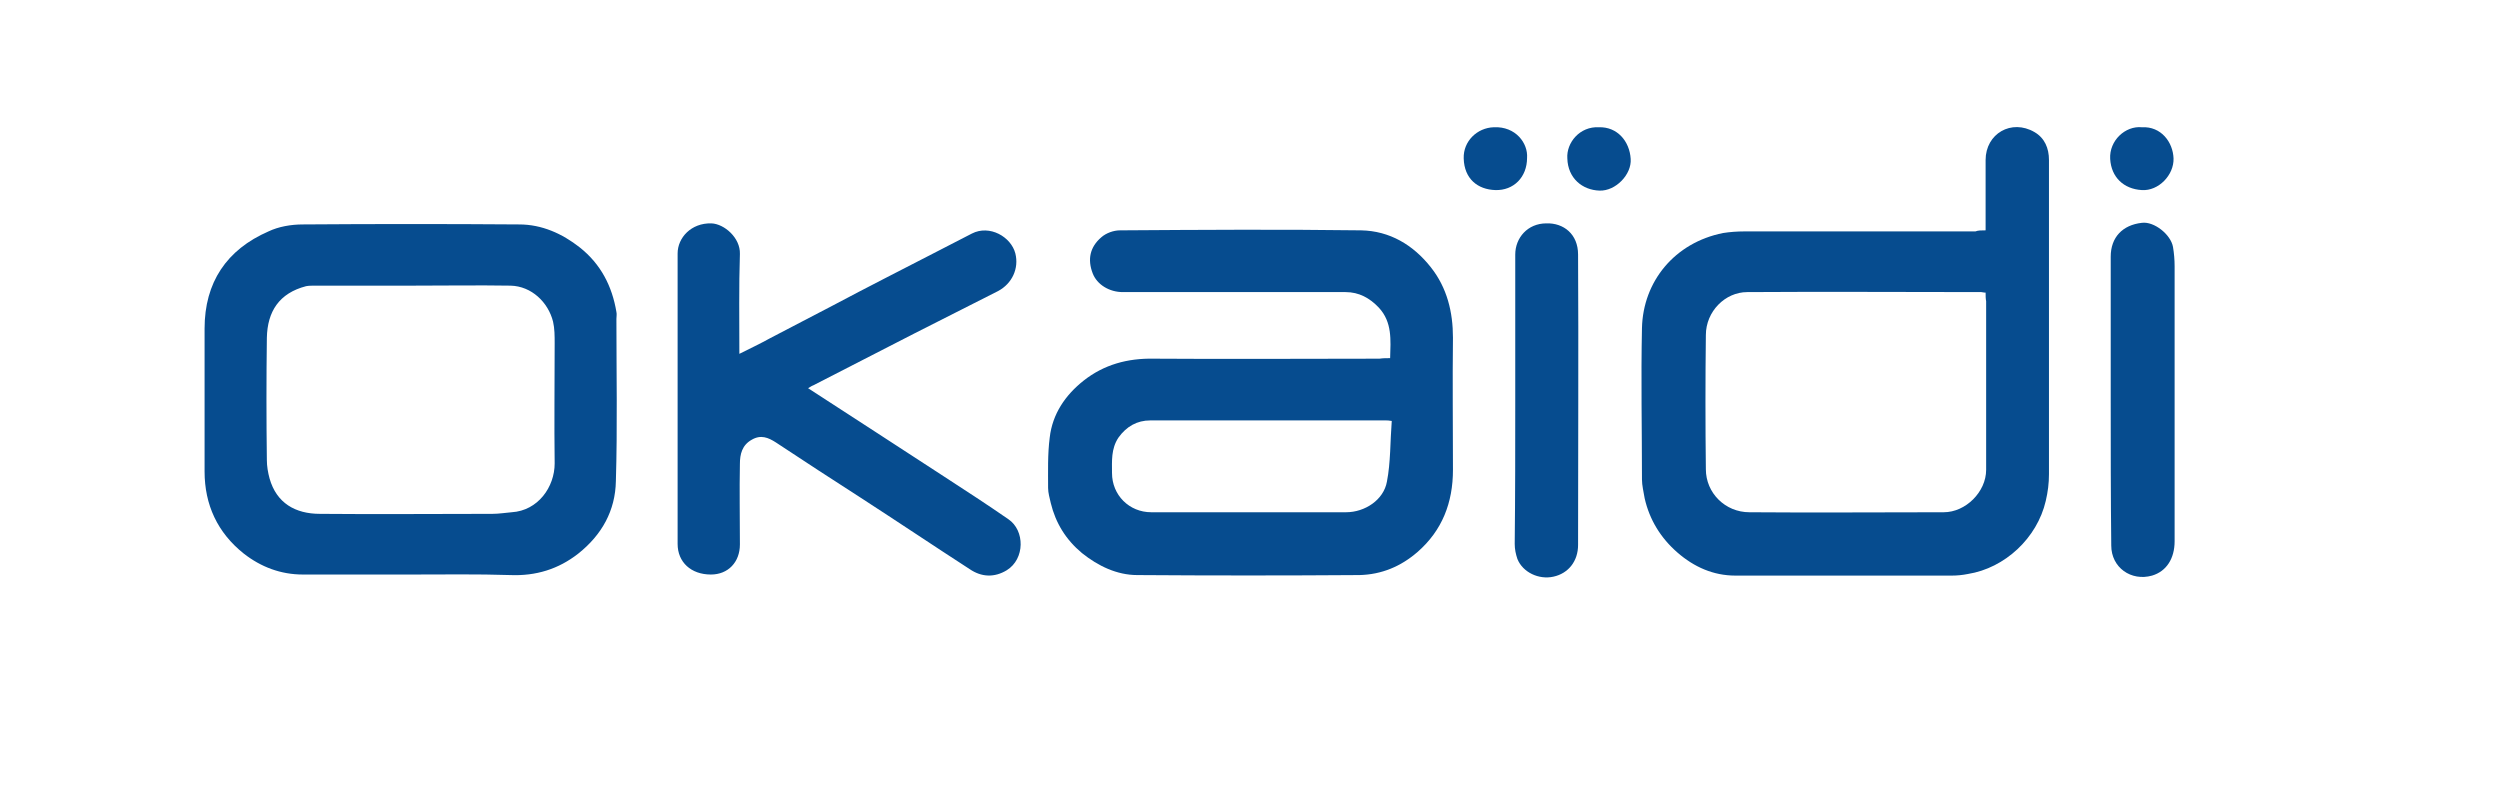 <svg xmlns="http://www.w3.org/2000/svg" xmlns:xlink="http://www.w3.org/1999/xlink" id="Calque_1" x="0px" y="0px" viewBox="0 0 465.6 149.5" style="enable-background:new 0 0 465.6 149.5;" xml:space="preserve">
<style type="text/css">
	.st0{fill:#064C8F;}
</style>
<g>
	<g>
		<path class="st0" d="M258.9,66.7c0.1-3.4,0.4-6.7-2.1-9.4c-1.7-1.8-3.7-2.9-6.2-2.9c-13.8,0-27.6,0-41.5,0c-2.5,0-4.8-1.4-5.6-3.5    c-1-2.6-0.5-4.9,1.6-6.7c0.9-0.8,2.3-1.3,3.5-1.3c15-0.1,30-0.2,44.9,0c5.3,0.1,9.7,2.7,13,6.9c3,3.8,4.1,8.3,4.1,13.1    c-0.1,8.2,0,16.4,0,24.6c0,6.1-2,11.3-6.6,15.3c-3.1,2.7-6.7,4.2-10.8,4.3c-13.8,0.1-27.6,0.1-41.4,0c-3.8,0-7.3-1.7-10.3-4.1    c-3-2.5-4.9-5.6-5.8-9.3c-0.2-0.9-0.5-1.9-0.5-2.8c0-3.1-0.1-6.3,0.3-9.4c0.5-4.4,2.9-7.9,6.3-10.6c3.8-3,8.2-4.2,13.1-4.1    c14,0.1,28,0,42,0C257.6,66.7,258.2,66.7,258.9,66.7z M259.2,78.4c-0.6-0.1-0.8-0.1-1-0.1c-14.7,0-29.4,0-44,0    c-2.4,0-4.4,1.1-5.9,3.2c-1.4,2.1-1.2,4.4-1.2,6.6c0,4.1,3.2,7.3,7.3,7.3c12.1,0,24.2,0,36.3,0c3.5,0,7-2.3,7.6-5.7    C259,86.1,258.9,82.3,259.2,78.4z"></path>
		<path class="st0" d="M369.8,42.9c0-4.5,0-8.8,0-13.1c0-4.9,4.8-7.7,9.1-5.2c1.9,1.1,2.7,3,2.7,5.2c0,19.5,0,39,0,58.5    c0,1.7-0.2,3.3-0.6,5c-1.6,6.9-7.6,12.5-14.5,13.6c-1,0.2-2,0.3-3,0.3c-13.4,0-26.9,0-40.3,0c-4.1,0-7.7-1.6-10.8-4.3    c-3.1-2.7-5.2-6.1-6.1-10.1c-0.2-1.2-0.5-2.4-0.5-3.5c0-9.4-0.2-18.8,0-28.2c0.2-8.7,6.1-15.9,15.1-17.7c1.3-0.2,2.6-0.3,3.9-0.3    c14.4,0,28.7,0,43.1,0C368.4,42.9,369,42.9,369.8,42.9z M369.8,54.5c-0.4,0-0.6-0.1-0.8-0.1c-14.5,0-29.1-0.1-43.6,0    c-4.1,0-7.7,3.6-7.7,8c-0.1,8.3-0.1,16.7,0,25c0,4.4,3.6,8,8.1,8c12.1,0.1,24.1,0,36.2,0c4.1,0,7.9-3.8,7.9-7.9    c0-10.5,0-20.9,0-31.4C369.8,55.6,369.8,55.1,369.8,54.5z"></path>
		<path class="st0" d="M76.6,107c-6.7,0-13.5,0-20.2,0c-4.1,0-7.8-1.4-11-3.9c-4.9-3.9-7.3-9.1-7.3-15.3c0-8.9,0-17.7,0-26.6    c0-8.6,4.1-14.7,11.9-18.1c1.9-0.9,4.2-1.3,6.4-1.3c13.4-0.1,26.9-0.1,40.3,0c4.2,0,8,1.7,11.3,4.3c3.9,3.1,6,7.2,6.8,12    c0.1,0.4,0,0.9,0,1.3c0,10.1,0.2,20.2-0.1,30.2c-0.1,5.5-2.6,10-7,13.5c-3.7,2.9-7.9,4.2-12.7,4C88.9,106.9,82.8,107,76.6,107z     M76.6,53.2c-6,0-12,0-18,0c-0.5,0-1.1,0-1.6,0.1c-5,1.3-7.2,4.7-7.3,9.6c-0.1,7.6-0.1,15.2,0,22.8c0,1.1,0.2,2.3,0.5,3.4    c1.3,4.6,4.8,6.6,9.4,6.6c10.7,0.1,21.4,0,32.1,0c1.2,0,2.4-0.2,3.6-0.3c4.9-0.3,8-4.7,8-9.1c-0.1-7.5,0-14.9,0-22.4    c0-1.3,0-2.7-0.3-4c-0.9-3.6-4-6.6-7.9-6.7C89,53.1,82.8,53.2,76.6,53.2z"></path>
		<path class="st0" d="M150.5,72.3c8.6,5.6,17,11,25.4,16.5c4,2.6,8,5.2,11.9,7.9c3.1,2.1,3.1,7.4-0.3,9.5c-2.3,1.4-4.7,1.3-6.9-0.2    c-6.8-4.4-13.5-8.9-20.3-13.3c-5.3-3.4-10.5-6.8-15.8-10.3c-1.4-0.9-2.8-1.5-4.5-0.5c-1.8,1-2.2,2.7-2.2,4.5c-0.1,5,0,10,0,15    c0,3.3-2.2,5.6-5.4,5.6c-3.7,0-6.2-2.3-6.2-5.7c0-18,0-36.1,0-54.1c0-2.9,2.5-5.7,6.3-5.6c2.4,0.1,5.4,2.7,5.3,5.7    c-0.2,6.1-0.1,12.2-0.1,18.6c2-1,3.9-1.9,5.7-2.9c3.9-2,7.8-4.1,11.7-6.1c6.4-3.4,12.9-6.7,19.3-10c2.2-1.1,4.4-2.3,6.6-3.4    c3.3-1.7,7.3,0.6,8.1,3.7c0.7,2.8-0.6,5.6-3.2,7c-5.2,2.6-10.4,5.3-15.6,7.9c-6.3,3.2-12.6,6.5-18.9,9.7    C151.3,71.8,151,72,150.5,72.3z"></path>
		<path class="st0" d="M282.2,74.4c0-9,0-18,0-27c0-3.1,2.3-5.8,5.8-5.8c3.2-0.1,5.9,2,5.9,5.8c0.1,18,0,36,0,54.1    c0,3-1.8,5.3-4.6,5.9c-2.7,0.6-5.7-0.8-6.7-3.3c-0.3-0.9-0.5-1.8-0.5-2.8C282.2,92.3,282.2,83.3,282.2,74.4z"></path>
		<path class="st0" d="M393.1,74.4c0-8.9,0-17.7,0-26.6c0-3.6,2.2-5.9,5.8-6.3c2.3-0.3,5.4,2.2,5.8,4.5c0.2,1.2,0.3,2.4,0.3,3.6    c0,17.1,0,34.1,0,51.2c0,3.2-1.5,5.6-4.2,6.4c-3.9,1.1-7.6-1.5-7.6-5.6C393.1,92.5,393.1,83.4,393.1,74.4z"></path>
		<path class="st0" d="M284.4,29.4c0,3.6-2.5,6.1-5.9,6c-3.3-0.1-5.8-2.1-5.9-5.9c-0.1-3.2,2.5-5.7,5.6-5.8    C282.3,23.5,284.6,26.7,284.4,29.4z"></path>
		<path class="st0" d="M398.9,23.7c3.6-0.2,5.8,2.8,5.9,5.8c0.1,3.1-2.8,6.1-5.9,5.9c-3.4-0.2-5.7-2.4-5.9-5.8    C392.8,26.2,395.8,23.4,398.9,23.7z"></path>
		<path class="st0" d="M297.8,23.7c3.4-0.1,5.7,2.6,5.9,5.9c0.2,2.9-2.8,6-5.8,5.9c-3.2-0.1-5.9-2.3-6-6    C291.7,26.6,294.2,23.5,297.8,23.7z"></path>
	</g>
</g>
</svg>